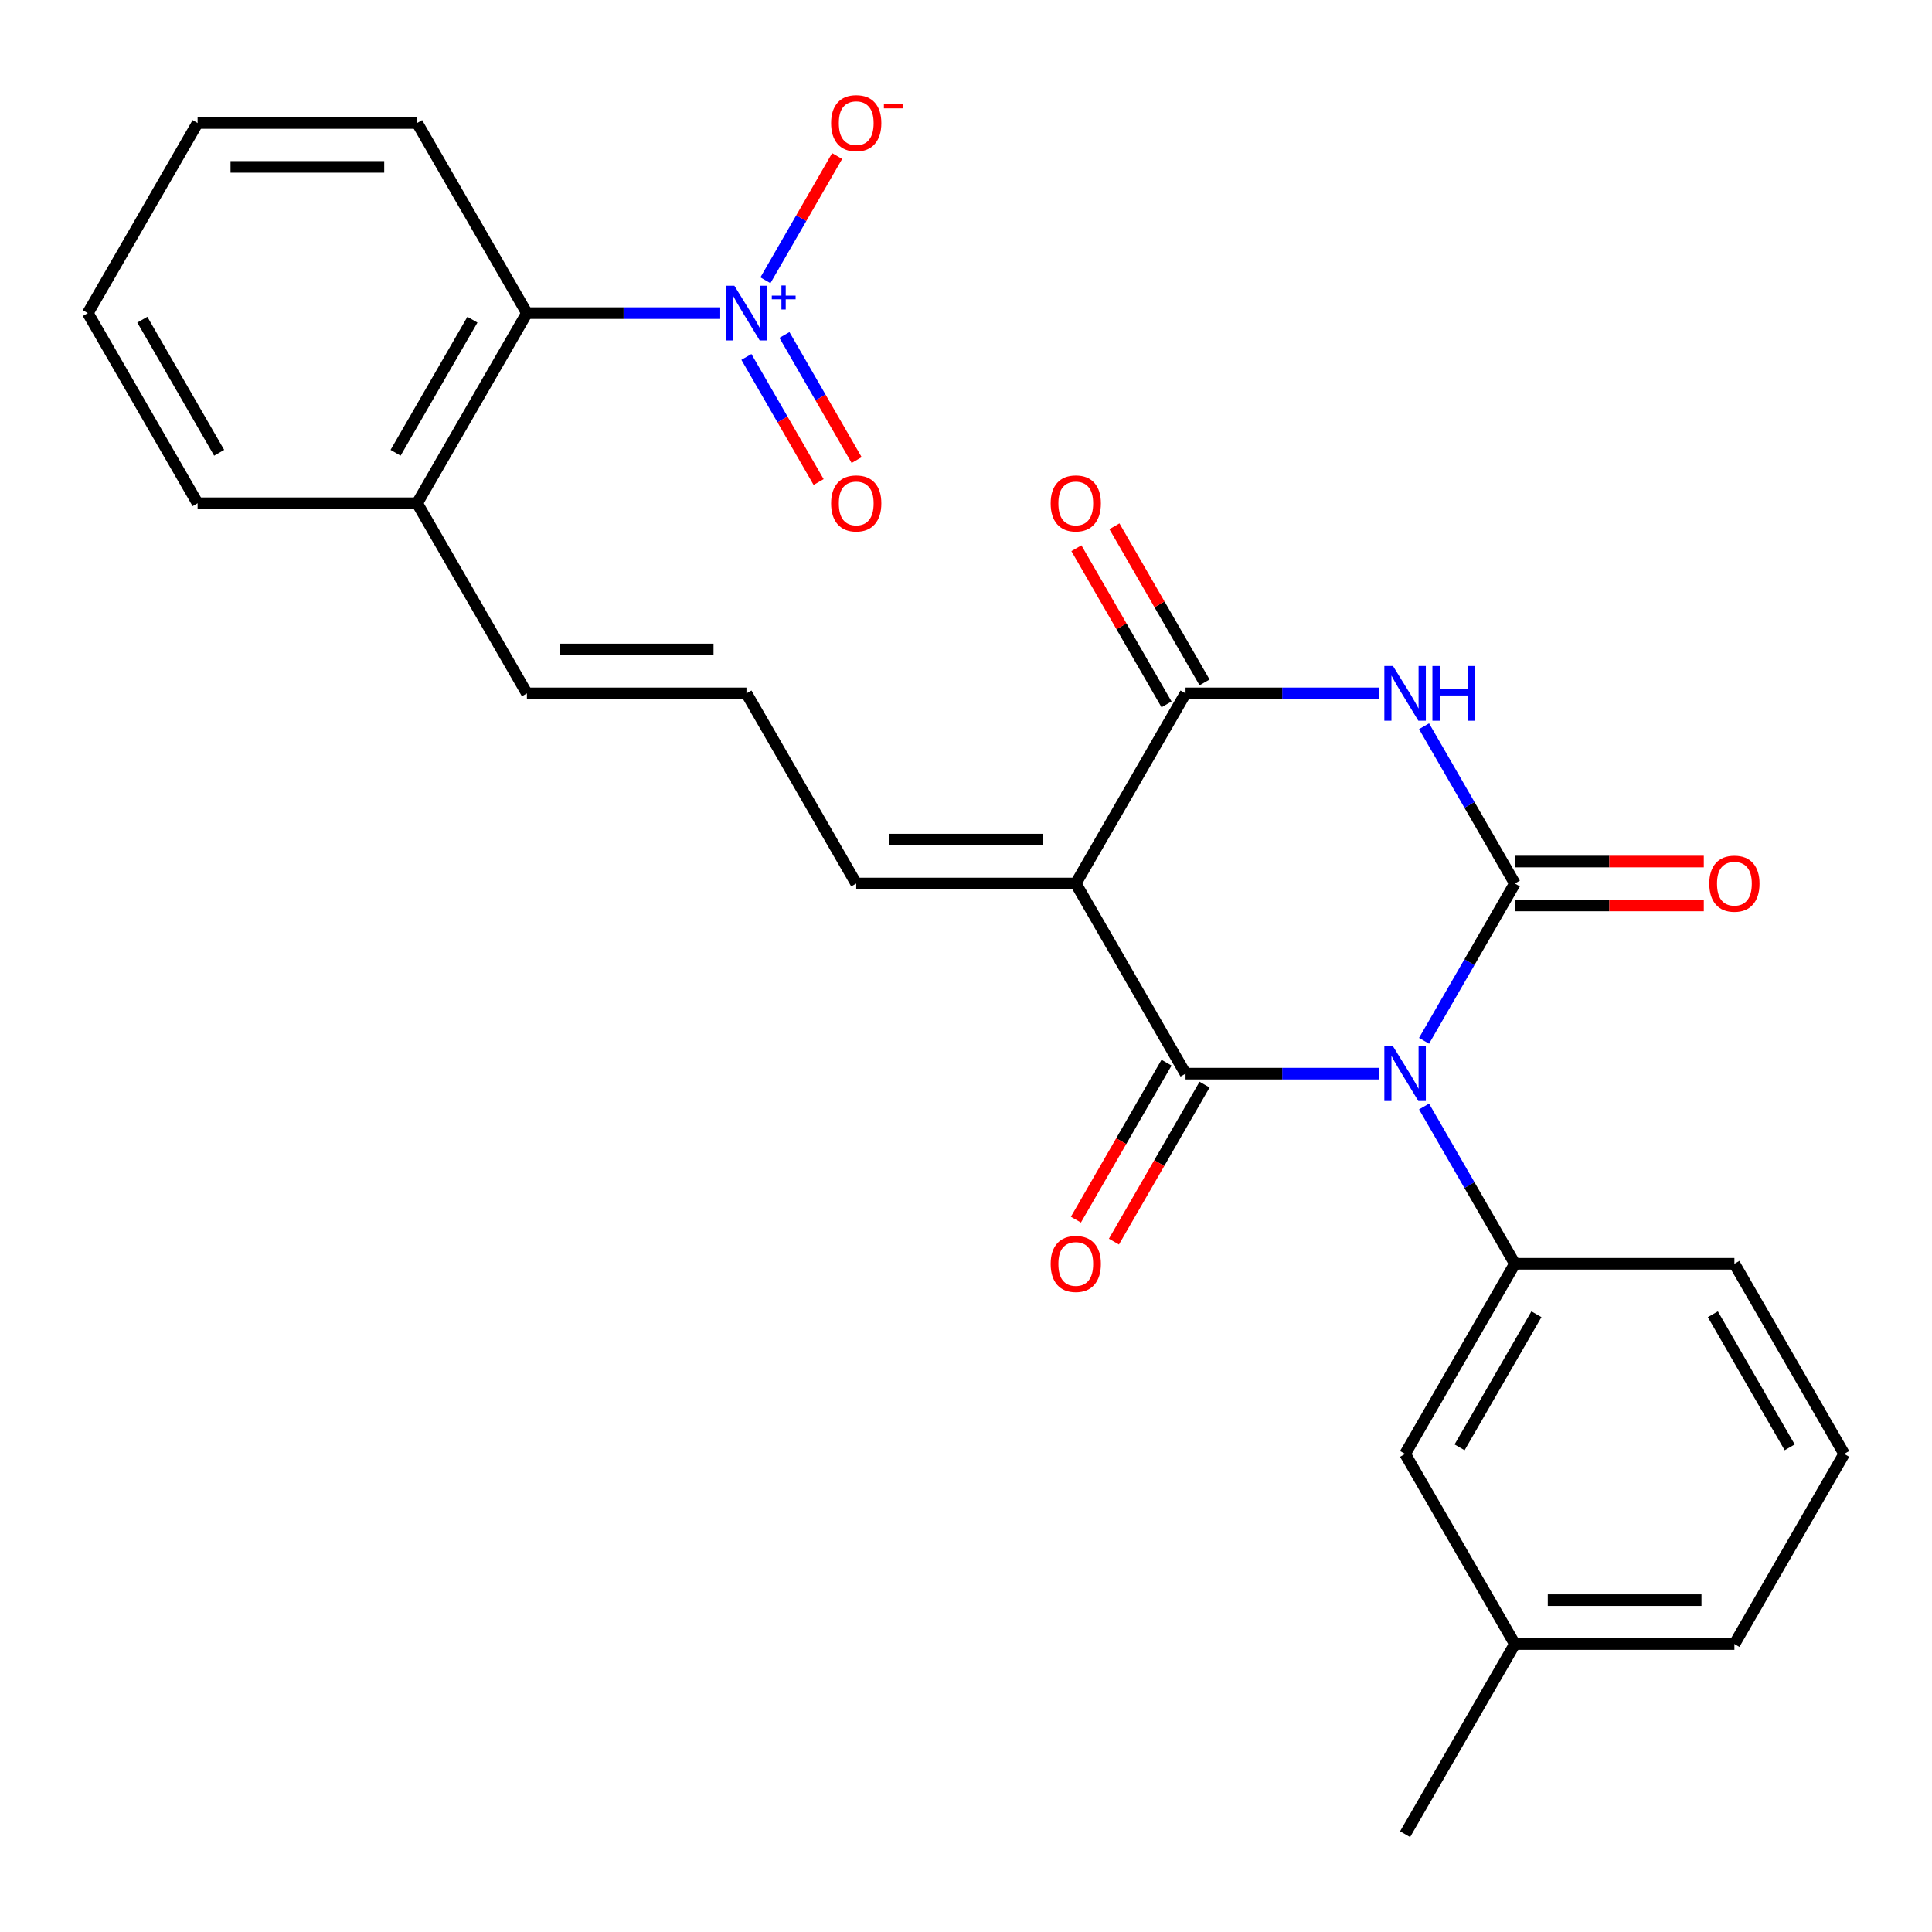 <?xml version='1.0' encoding='iso-8859-1'?>
<svg version='1.1' baseProfile='full'
              xmlns='http://www.w3.org/2000/svg'
                      xmlns:rdkit='http://www.rdkit.org/xml'
                      xmlns:xlink='http://www.w3.org/1999/xlink'
                  xml:space='preserve'
width='1000px' height='1000px' viewBox='0 0 1000 1000'>
<!-- END OF HEADER -->
<rect style='opacity:1.0;fill:#FFFFFF;stroke:none' width='1000' height='1000' x='0' y='0'> </rect>
<path class='bond-0' d='M 737.088,538.714 L 760.59,498.009' style='fill:none;fill-rule:evenodd;stroke:#0000FF;stroke-width:6px;stroke-linecap:butt;stroke-linejoin:miter;stroke-opacity:1' />
<path class='bond-0' d='M 760.59,498.009 L 784.091,457.303' style='fill:none;fill-rule:evenodd;stroke:#000000;stroke-width:6px;stroke-linecap:butt;stroke-linejoin:miter;stroke-opacity:1' />
<path class='bond-1' d='M 713.692,555.715 L 663.664,555.715' style='fill:none;fill-rule:evenodd;stroke:#0000FF;stroke-width:6px;stroke-linecap:butt;stroke-linejoin:miter;stroke-opacity:1' />
<path class='bond-1' d='M 663.664,555.715 L 613.636,555.715' style='fill:none;fill-rule:evenodd;stroke:#000000;stroke-width:6px;stroke-linecap:butt;stroke-linejoin:miter;stroke-opacity:1' />
<path class='bond-6' d='M 737.088,572.716 L 760.59,613.422' style='fill:none;fill-rule:evenodd;stroke:#0000FF;stroke-width:6px;stroke-linecap:butt;stroke-linejoin:miter;stroke-opacity:1' />
<path class='bond-6' d='M 760.59,613.422 L 784.091,654.127' style='fill:none;fill-rule:evenodd;stroke:#000000;stroke-width:6px;stroke-linecap:butt;stroke-linejoin:miter;stroke-opacity:1' />
<path class='bond-3' d='M 784.091,457.303 L 760.59,416.598' style='fill:none;fill-rule:evenodd;stroke:#000000;stroke-width:6px;stroke-linecap:butt;stroke-linejoin:miter;stroke-opacity:1' />
<path class='bond-3' d='M 760.59,416.598 L 737.088,375.892' style='fill:none;fill-rule:evenodd;stroke:#0000FF;stroke-width:6px;stroke-linecap:butt;stroke-linejoin:miter;stroke-opacity:1' />
<path class='bond-9' d='M 784.091,468.667 L 832.989,468.667' style='fill:none;fill-rule:evenodd;stroke:#000000;stroke-width:6px;stroke-linecap:butt;stroke-linejoin:miter;stroke-opacity:1' />
<path class='bond-9' d='M 832.989,468.667 L 881.886,468.667' style='fill:none;fill-rule:evenodd;stroke:#FF0000;stroke-width:6px;stroke-linecap:butt;stroke-linejoin:miter;stroke-opacity:1' />
<path class='bond-9' d='M 784.091,445.939 L 832.989,445.939' style='fill:none;fill-rule:evenodd;stroke:#000000;stroke-width:6px;stroke-linecap:butt;stroke-linejoin:miter;stroke-opacity:1' />
<path class='bond-9' d='M 832.989,445.939 L 881.886,445.939' style='fill:none;fill-rule:evenodd;stroke:#FF0000;stroke-width:6px;stroke-linecap:butt;stroke-linejoin:miter;stroke-opacity:1' />
<path class='bond-2' d='M 613.636,555.715 L 556.818,457.303' style='fill:none;fill-rule:evenodd;stroke:#000000;stroke-width:6px;stroke-linecap:butt;stroke-linejoin:miter;stroke-opacity:1' />
<path class='bond-10' d='M 603.795,550.033 L 580.34,590.659' style='fill:none;fill-rule:evenodd;stroke:#000000;stroke-width:6px;stroke-linecap:butt;stroke-linejoin:miter;stroke-opacity:1' />
<path class='bond-10' d='M 580.34,590.659 L 556.885,631.284' style='fill:none;fill-rule:evenodd;stroke:#FF0000;stroke-width:6px;stroke-linecap:butt;stroke-linejoin:miter;stroke-opacity:1' />
<path class='bond-10' d='M 623.478,561.397 L 600.022,602.022' style='fill:none;fill-rule:evenodd;stroke:#000000;stroke-width:6px;stroke-linecap:butt;stroke-linejoin:miter;stroke-opacity:1' />
<path class='bond-10' d='M 600.022,602.022 L 576.567,642.648' style='fill:none;fill-rule:evenodd;stroke:#FF0000;stroke-width:6px;stroke-linecap:butt;stroke-linejoin:miter;stroke-opacity:1' />
<path class='bond-4' d='M 556.818,457.303 L 613.636,358.891' style='fill:none;fill-rule:evenodd;stroke:#000000;stroke-width:6px;stroke-linecap:butt;stroke-linejoin:miter;stroke-opacity:1' />
<path class='bond-8' d='M 556.818,457.303 L 443.182,457.303' style='fill:none;fill-rule:evenodd;stroke:#000000;stroke-width:6px;stroke-linecap:butt;stroke-linejoin:miter;stroke-opacity:1' />
<path class='bond-8' d='M 539.773,434.576 L 460.227,434.576' style='fill:none;fill-rule:evenodd;stroke:#000000;stroke-width:6px;stroke-linecap:butt;stroke-linejoin:miter;stroke-opacity:1' />
<path class='bond-27' d='M 713.692,358.891 L 663.664,358.891' style='fill:none;fill-rule:evenodd;stroke:#0000FF;stroke-width:6px;stroke-linecap:butt;stroke-linejoin:miter;stroke-opacity:1' />
<path class='bond-27' d='M 663.664,358.891 L 613.636,358.891' style='fill:none;fill-rule:evenodd;stroke:#000000;stroke-width:6px;stroke-linecap:butt;stroke-linejoin:miter;stroke-opacity:1' />
<path class='bond-14' d='M 623.478,353.209 L 600.149,312.804' style='fill:none;fill-rule:evenodd;stroke:#000000;stroke-width:6px;stroke-linecap:butt;stroke-linejoin:miter;stroke-opacity:1' />
<path class='bond-14' d='M 600.149,312.804 L 576.821,272.398' style='fill:none;fill-rule:evenodd;stroke:#FF0000;stroke-width:6px;stroke-linecap:butt;stroke-linejoin:miter;stroke-opacity:1' />
<path class='bond-14' d='M 603.795,364.573 L 580.467,324.167' style='fill:none;fill-rule:evenodd;stroke:#000000;stroke-width:6px;stroke-linecap:butt;stroke-linejoin:miter;stroke-opacity:1' />
<path class='bond-14' d='M 580.467,324.167 L 557.139,283.762' style='fill:none;fill-rule:evenodd;stroke:#FF0000;stroke-width:6px;stroke-linecap:butt;stroke-linejoin:miter;stroke-opacity:1' />
<path class='bond-5' d='M 372.783,162.067 L 322.755,162.067' style='fill:none;fill-rule:evenodd;stroke:#0000FF;stroke-width:6px;stroke-linecap:butt;stroke-linejoin:miter;stroke-opacity:1' />
<path class='bond-5' d='M 322.755,162.067 L 272.727,162.067' style='fill:none;fill-rule:evenodd;stroke:#000000;stroke-width:6px;stroke-linecap:butt;stroke-linejoin:miter;stroke-opacity:1' />
<path class='bond-11' d='M 396.179,145.066 L 414.741,112.916' style='fill:none;fill-rule:evenodd;stroke:#0000FF;stroke-width:6px;stroke-linecap:butt;stroke-linejoin:miter;stroke-opacity:1' />
<path class='bond-11' d='M 414.741,112.916 L 433.303,80.765' style='fill:none;fill-rule:evenodd;stroke:#FF0000;stroke-width:6px;stroke-linecap:butt;stroke-linejoin:miter;stroke-opacity:1' />
<path class='bond-12' d='M 386.338,184.75 L 405.027,217.12' style='fill:none;fill-rule:evenodd;stroke:#0000FF;stroke-width:6px;stroke-linecap:butt;stroke-linejoin:miter;stroke-opacity:1' />
<path class='bond-12' d='M 405.027,217.12 L 423.716,249.491' style='fill:none;fill-rule:evenodd;stroke:#FF0000;stroke-width:6px;stroke-linecap:butt;stroke-linejoin:miter;stroke-opacity:1' />
<path class='bond-12' d='M 406.02,173.386 L 424.709,205.757' style='fill:none;fill-rule:evenodd;stroke:#0000FF;stroke-width:6px;stroke-linecap:butt;stroke-linejoin:miter;stroke-opacity:1' />
<path class='bond-12' d='M 424.709,205.757 L 443.399,238.127' style='fill:none;fill-rule:evenodd;stroke:#FF0000;stroke-width:6px;stroke-linecap:butt;stroke-linejoin:miter;stroke-opacity:1' />
<path class='bond-15' d='M 784.091,654.127 L 727.273,752.539' style='fill:none;fill-rule:evenodd;stroke:#000000;stroke-width:6px;stroke-linecap:butt;stroke-linejoin:miter;stroke-opacity:1' />
<path class='bond-15' d='M 795.251,680.252 L 755.478,749.141' style='fill:none;fill-rule:evenodd;stroke:#000000;stroke-width:6px;stroke-linecap:butt;stroke-linejoin:miter;stroke-opacity:1' />
<path class='bond-19' d='M 784.091,654.127 L 897.727,654.127' style='fill:none;fill-rule:evenodd;stroke:#000000;stroke-width:6px;stroke-linecap:butt;stroke-linejoin:miter;stroke-opacity:1' />
<path class='bond-7' d='M 272.727,162.067 L 215.909,260.479' style='fill:none;fill-rule:evenodd;stroke:#000000;stroke-width:6px;stroke-linecap:butt;stroke-linejoin:miter;stroke-opacity:1' />
<path class='bond-7' d='M 244.522,165.465 L 204.749,234.354' style='fill:none;fill-rule:evenodd;stroke:#000000;stroke-width:6px;stroke-linecap:butt;stroke-linejoin:miter;stroke-opacity:1' />
<path class='bond-20' d='M 272.727,162.067 L 215.909,63.655' style='fill:none;fill-rule:evenodd;stroke:#000000;stroke-width:6px;stroke-linecap:butt;stroke-linejoin:miter;stroke-opacity:1' />
<path class='bond-13' d='M 443.182,457.303 L 386.364,358.891' style='fill:none;fill-rule:evenodd;stroke:#000000;stroke-width:6px;stroke-linecap:butt;stroke-linejoin:miter;stroke-opacity:1' />
<path class='bond-17' d='M 386.364,358.891 L 272.727,358.891' style='fill:none;fill-rule:evenodd;stroke:#000000;stroke-width:6px;stroke-linecap:butt;stroke-linejoin:miter;stroke-opacity:1' />
<path class='bond-17' d='M 369.318,336.164 L 289.773,336.164' style='fill:none;fill-rule:evenodd;stroke:#000000;stroke-width:6px;stroke-linecap:butt;stroke-linejoin:miter;stroke-opacity:1' />
<path class='bond-18' d='M 727.273,752.539 L 784.091,850.951' style='fill:none;fill-rule:evenodd;stroke:#000000;stroke-width:6px;stroke-linecap:butt;stroke-linejoin:miter;stroke-opacity:1' />
<path class='bond-16' d='M 215.909,260.479 L 272.727,358.891' style='fill:none;fill-rule:evenodd;stroke:#000000;stroke-width:6px;stroke-linecap:butt;stroke-linejoin:miter;stroke-opacity:1' />
<path class='bond-22' d='M 215.909,260.479 L 102.273,260.479' style='fill:none;fill-rule:evenodd;stroke:#000000;stroke-width:6px;stroke-linecap:butt;stroke-linejoin:miter;stroke-opacity:1' />
<path class='bond-24' d='M 784.091,850.951 L 727.273,949.363' style='fill:none;fill-rule:evenodd;stroke:#000000;stroke-width:6px;stroke-linecap:butt;stroke-linejoin:miter;stroke-opacity:1' />
<path class='bond-28' d='M 784.091,850.951 L 897.727,850.951' style='fill:none;fill-rule:evenodd;stroke:#000000;stroke-width:6px;stroke-linecap:butt;stroke-linejoin:miter;stroke-opacity:1' />
<path class='bond-28' d='M 801.136,828.224 L 880.682,828.224' style='fill:none;fill-rule:evenodd;stroke:#000000;stroke-width:6px;stroke-linecap:butt;stroke-linejoin:miter;stroke-opacity:1' />
<path class='bond-21' d='M 897.727,654.127 L 954.545,752.539' style='fill:none;fill-rule:evenodd;stroke:#000000;stroke-width:6px;stroke-linecap:butt;stroke-linejoin:miter;stroke-opacity:1' />
<path class='bond-21' d='M 886.568,680.252 L 926.34,749.141' style='fill:none;fill-rule:evenodd;stroke:#000000;stroke-width:6px;stroke-linecap:butt;stroke-linejoin:miter;stroke-opacity:1' />
<path class='bond-29' d='M 215.909,63.655 L 102.273,63.655' style='fill:none;fill-rule:evenodd;stroke:#000000;stroke-width:6px;stroke-linecap:butt;stroke-linejoin:miter;stroke-opacity:1' />
<path class='bond-29' d='M 198.864,86.382 L 119.318,86.382' style='fill:none;fill-rule:evenodd;stroke:#000000;stroke-width:6px;stroke-linecap:butt;stroke-linejoin:miter;stroke-opacity:1' />
<path class='bond-23' d='M 954.545,752.539 L 897.727,850.951' style='fill:none;fill-rule:evenodd;stroke:#000000;stroke-width:6px;stroke-linecap:butt;stroke-linejoin:miter;stroke-opacity:1' />
<path class='bond-26' d='M 102.273,260.479 L 45.455,162.067' style='fill:none;fill-rule:evenodd;stroke:#000000;stroke-width:6px;stroke-linecap:butt;stroke-linejoin:miter;stroke-opacity:1' />
<path class='bond-26' d='M 113.432,234.354 L 73.66,165.465' style='fill:none;fill-rule:evenodd;stroke:#000000;stroke-width:6px;stroke-linecap:butt;stroke-linejoin:miter;stroke-opacity:1' />
<path class='bond-25' d='M 102.273,63.655 L 45.455,162.067' style='fill:none;fill-rule:evenodd;stroke:#000000;stroke-width:6px;stroke-linecap:butt;stroke-linejoin:miter;stroke-opacity:1' />
<path  class='atom-0' d='M 721.013 541.555
L 730.293 556.555
Q 731.213 558.035, 732.693 560.715
Q 734.173 563.395, 734.253 563.555
L 734.253 541.555
L 738.013 541.555
L 738.013 569.875
L 734.133 569.875
L 724.173 553.475
Q 723.013 551.555, 721.773 549.355
Q 720.573 547.155, 720.213 546.475
L 720.213 569.875
L 716.533 569.875
L 716.533 541.555
L 721.013 541.555
' fill='#0000FF'/>
<path  class='atom-4' d='M 721.013 344.731
L 730.293 359.731
Q 731.213 361.211, 732.693 363.891
Q 734.173 366.571, 734.253 366.731
L 734.253 344.731
L 738.013 344.731
L 738.013 373.051
L 734.133 373.051
L 724.173 356.651
Q 723.013 354.731, 721.773 352.531
Q 720.573 350.331, 720.213 349.651
L 720.213 373.051
L 716.533 373.051
L 716.533 344.731
L 721.013 344.731
' fill='#0000FF'/>
<path  class='atom-4' d='M 741.413 344.731
L 745.253 344.731
L 745.253 356.771
L 759.733 356.771
L 759.733 344.731
L 763.573 344.731
L 763.573 373.051
L 759.733 373.051
L 759.733 359.971
L 745.253 359.971
L 745.253 373.051
L 741.413 373.051
L 741.413 344.731
' fill='#0000FF'/>
<path  class='atom-6' d='M 380.104 147.907
L 389.384 162.907
Q 390.304 164.387, 391.784 167.067
Q 393.264 169.747, 393.344 169.907
L 393.344 147.907
L 397.104 147.907
L 397.104 176.227
L 393.224 176.227
L 383.264 159.827
Q 382.104 157.907, 380.864 155.707
Q 379.664 153.507, 379.304 152.827
L 379.304 176.227
L 375.624 176.227
L 375.624 147.907
L 380.104 147.907
' fill='#0000FF'/>
<path  class='atom-6' d='M 399.48 153.012
L 404.469 153.012
L 404.469 147.758
L 406.687 147.758
L 406.687 153.012
L 411.808 153.012
L 411.808 154.913
L 406.687 154.913
L 406.687 160.193
L 404.469 160.193
L 404.469 154.913
L 399.48 154.913
L 399.48 153.012
' fill='#0000FF'/>
<path  class='atom-10' d='M 884.727 457.383
Q 884.727 450.583, 888.087 446.783
Q 891.447 442.983, 897.727 442.983
Q 904.007 442.983, 907.367 446.783
Q 910.727 450.583, 910.727 457.383
Q 910.727 464.263, 907.327 468.183
Q 903.927 472.063, 897.727 472.063
Q 891.487 472.063, 888.087 468.183
Q 884.727 464.303, 884.727 457.383
M 897.727 468.863
Q 902.047 468.863, 904.367 465.983
Q 906.727 463.063, 906.727 457.383
Q 906.727 451.823, 904.367 449.023
Q 902.047 446.183, 897.727 446.183
Q 893.407 446.183, 891.047 448.983
Q 888.727 451.783, 888.727 457.383
Q 888.727 463.103, 891.047 465.983
Q 893.407 468.863, 897.727 468.863
' fill='#FF0000'/>
<path  class='atom-11' d='M 543.818 654.207
Q 543.818 647.407, 547.178 643.607
Q 550.538 639.807, 556.818 639.807
Q 563.098 639.807, 566.458 643.607
Q 569.818 647.407, 569.818 654.207
Q 569.818 661.087, 566.418 665.007
Q 563.018 668.887, 556.818 668.887
Q 550.578 668.887, 547.178 665.007
Q 543.818 661.127, 543.818 654.207
M 556.818 665.687
Q 561.138 665.687, 563.458 662.807
Q 565.818 659.887, 565.818 654.207
Q 565.818 648.647, 563.458 645.847
Q 561.138 643.007, 556.818 643.007
Q 552.498 643.007, 550.138 645.807
Q 547.818 648.607, 547.818 654.207
Q 547.818 659.927, 550.138 662.807
Q 552.498 665.687, 556.818 665.687
' fill='#FF0000'/>
<path  class='atom-12' d='M 430.182 63.735
Q 430.182 56.935, 433.542 53.135
Q 436.902 49.335, 443.182 49.335
Q 449.462 49.335, 452.822 53.135
Q 456.182 56.935, 456.182 63.735
Q 456.182 70.615, 452.782 74.535
Q 449.382 78.415, 443.182 78.415
Q 436.942 78.415, 433.542 74.535
Q 430.182 70.655, 430.182 63.735
M 443.182 75.215
Q 447.502 75.215, 449.822 72.335
Q 452.182 69.415, 452.182 63.735
Q 452.182 58.175, 449.822 55.375
Q 447.502 52.535, 443.182 52.535
Q 438.862 52.535, 436.502 55.335
Q 434.182 58.135, 434.182 63.735
Q 434.182 69.455, 436.502 72.335
Q 438.862 75.215, 443.182 75.215
' fill='#FF0000'/>
<path  class='atom-12' d='M 457.502 53.958
L 467.191 53.958
L 467.191 56.07
L 457.502 56.07
L 457.502 53.958
' fill='#FF0000'/>
<path  class='atom-13' d='M 430.182 260.559
Q 430.182 253.759, 433.542 249.959
Q 436.902 246.159, 443.182 246.159
Q 449.462 246.159, 452.822 249.959
Q 456.182 253.759, 456.182 260.559
Q 456.182 267.439, 452.782 271.359
Q 449.382 275.239, 443.182 275.239
Q 436.942 275.239, 433.542 271.359
Q 430.182 267.479, 430.182 260.559
M 443.182 272.039
Q 447.502 272.039, 449.822 269.159
Q 452.182 266.239, 452.182 260.559
Q 452.182 254.999, 449.822 252.199
Q 447.502 249.359, 443.182 249.359
Q 438.862 249.359, 436.502 252.159
Q 434.182 254.959, 434.182 260.559
Q 434.182 266.279, 436.502 269.159
Q 438.862 272.039, 443.182 272.039
' fill='#FF0000'/>
<path  class='atom-15' d='M 543.818 260.559
Q 543.818 253.759, 547.178 249.959
Q 550.538 246.159, 556.818 246.159
Q 563.098 246.159, 566.458 249.959
Q 569.818 253.759, 569.818 260.559
Q 569.818 267.439, 566.418 271.359
Q 563.018 275.239, 556.818 275.239
Q 550.578 275.239, 547.178 271.359
Q 543.818 267.479, 543.818 260.559
M 556.818 272.039
Q 561.138 272.039, 563.458 269.159
Q 565.818 266.239, 565.818 260.559
Q 565.818 254.999, 563.458 252.199
Q 561.138 249.359, 556.818 249.359
Q 552.498 249.359, 550.138 252.159
Q 547.818 254.959, 547.818 260.559
Q 547.818 266.279, 550.138 269.159
Q 552.498 272.039, 556.818 272.039
' fill='#FF0000'/>
</svg>
